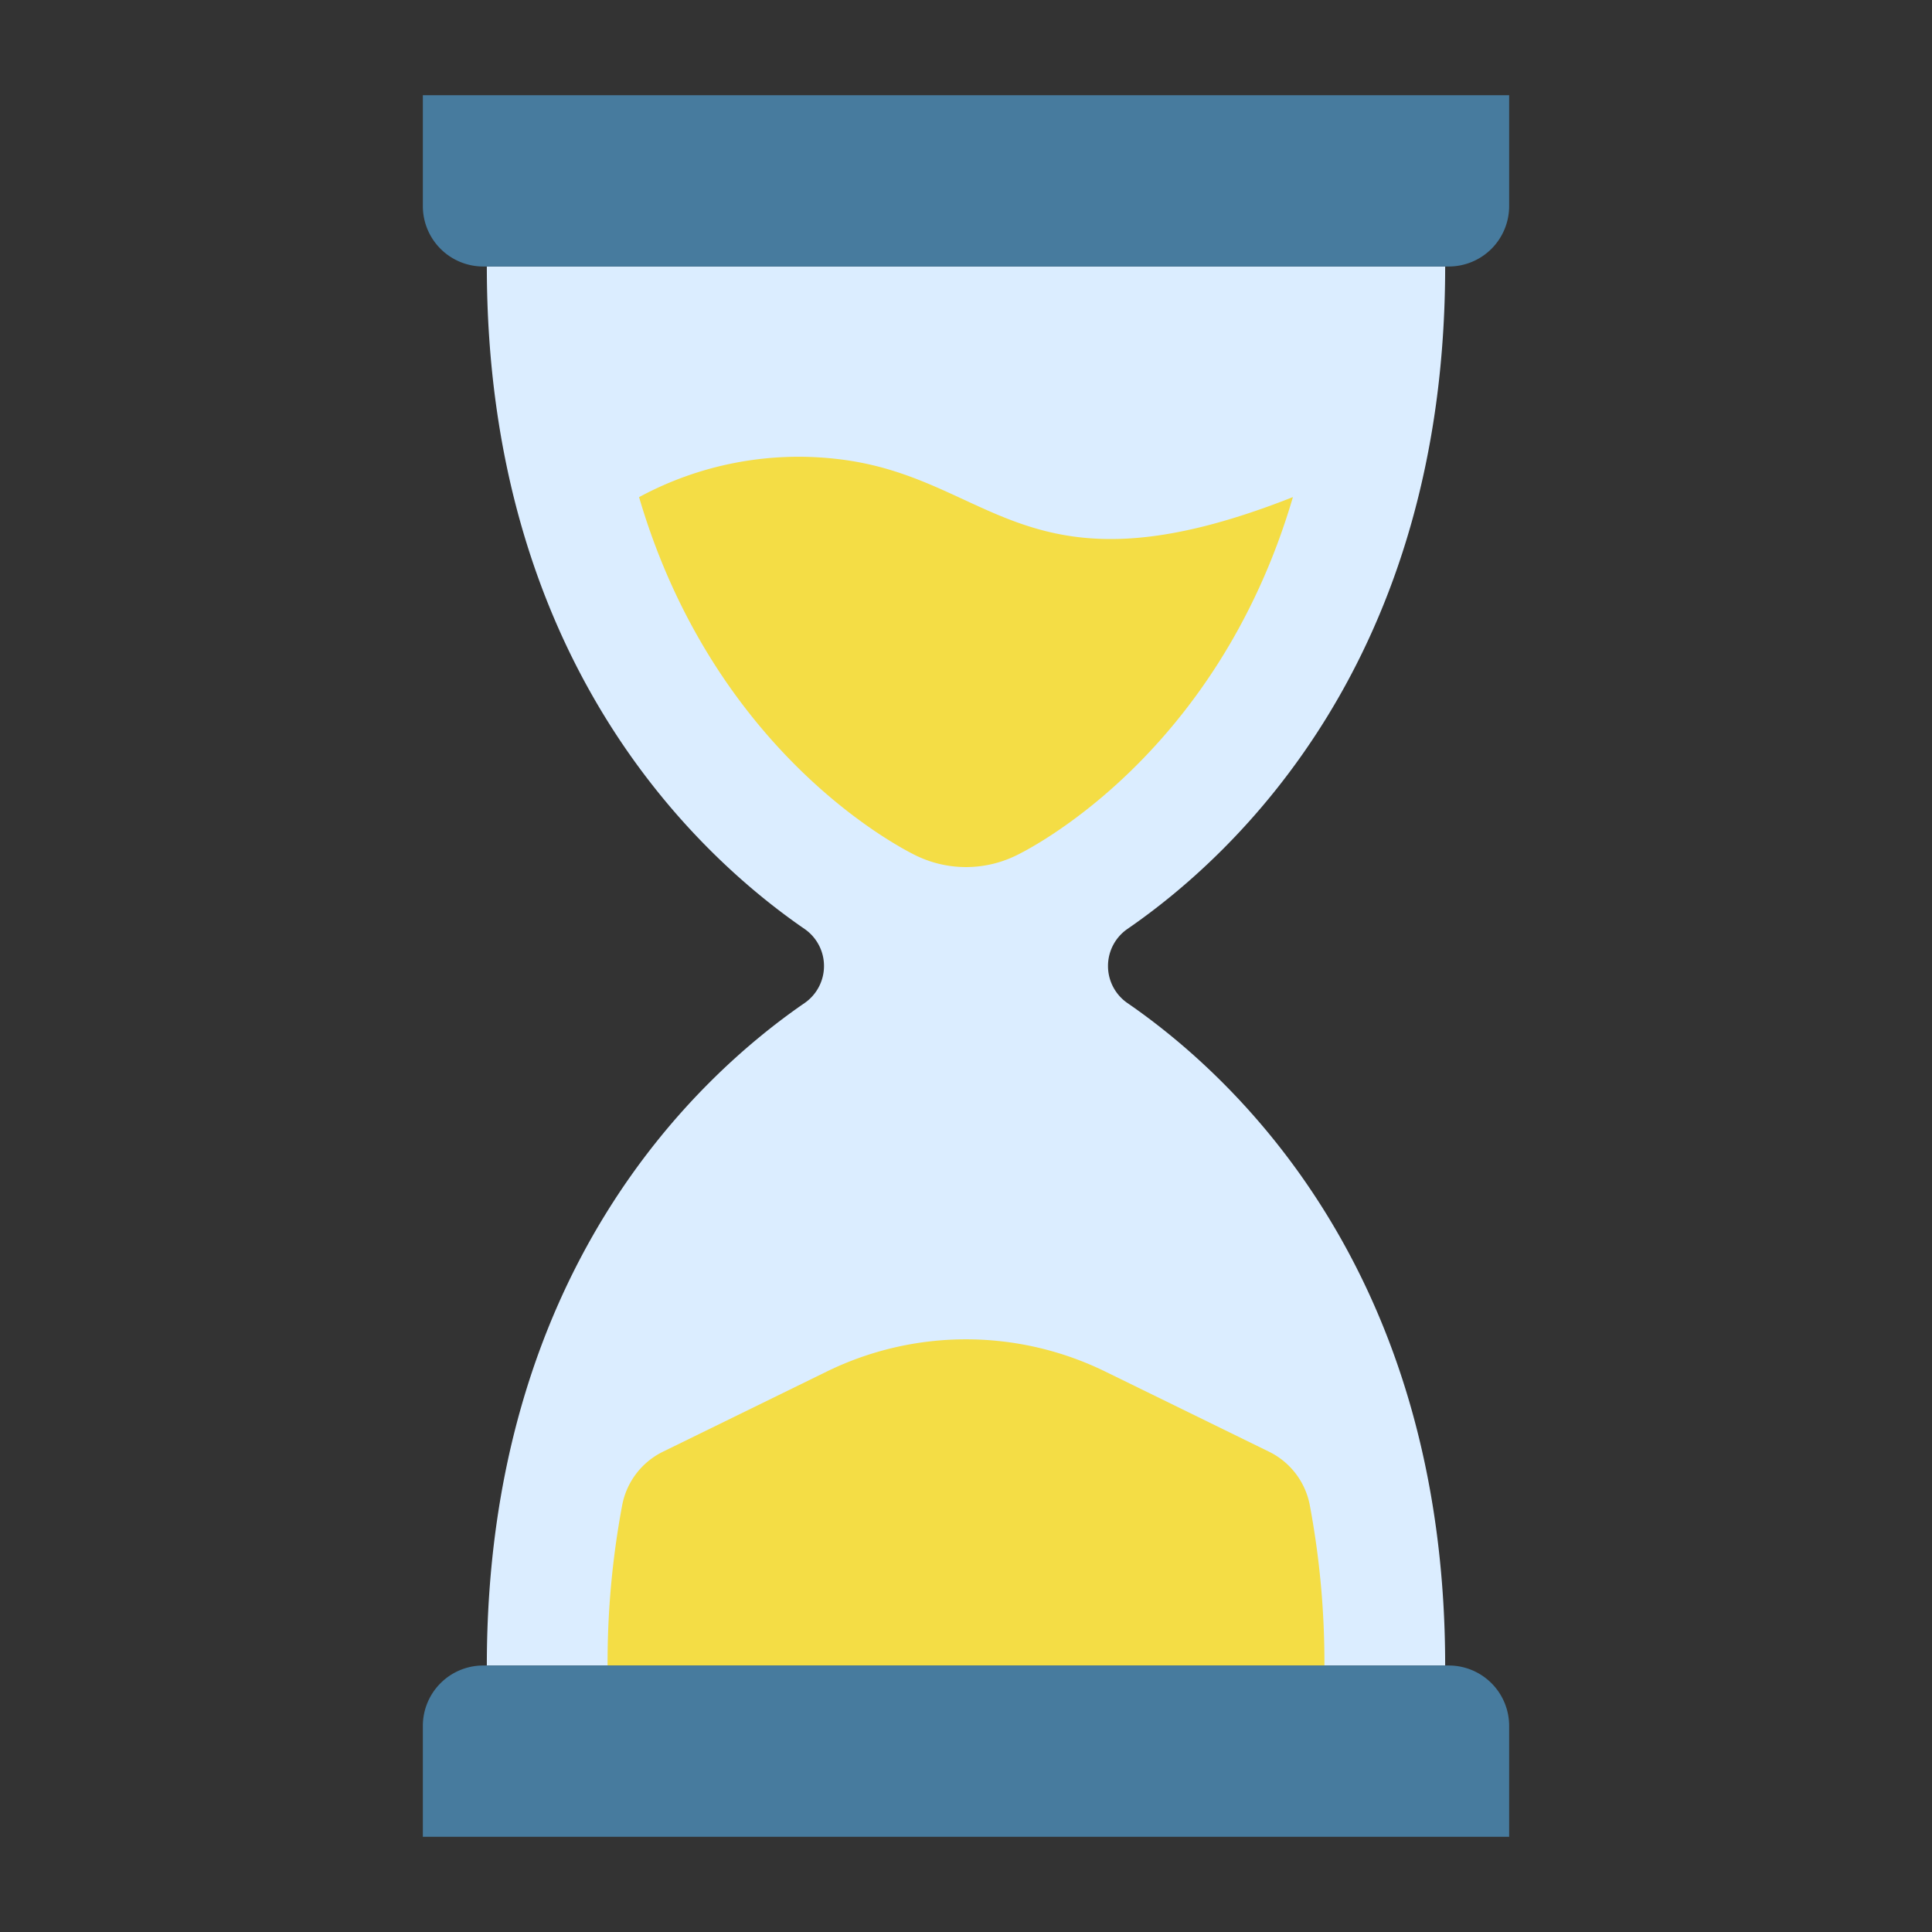 <svg xmlns="http://www.w3.org/2000/svg" width="128" height="128" viewBox="0 0 128 128">
  <rect x="0" y="0" width="128" height="128" fill="#333333" stroke="none"/>
  <title>HOURGLASS</title>
  <g>
    <path d="M32.254,17.656c0,26.043,13.889,38.959,21.046,43.886a2.984,2.984,0,0,1,0,4.916C46.143,71.385,32.254,84.3,32.254,110.344H95.746c0-26.043-13.889-38.959-21.046-43.886a2.984,2.984,0,0,1,0-4.916C81.857,56.615,95.746,43.7,95.746,17.656Z" fill="#dbedff"/>
    <path d="M85.659,32.933C80.577,50.237,67.9,56.405,67.278,56.7l-.1.046a7.564,7.564,0,0,1-6.355,0l-.04-.017c-.669-.314-13.359-6.487-18.443-23.792A22.217,22.217,0,0,1,55.376,30.4C65.835,31.536,67.825,39.982,85.659,32.933Z" fill="#f4dd45"/>
    <path d="M40.254,110.345a56.563,56.563,0,0,1,.973-10.65,4.977,4.977,0,0,1,2.713-3.524l10.831-5.3a21,21,0,0,1,18.459,0l10.83,5.3A4.977,4.977,0,0,1,86.773,99.7a56.563,56.563,0,0,1,.973,10.65Z" fill="#f4dd45"/>
    <path d="M28.015,6.307H99.985a0,0,0,0,1,0,0v7.349a4,4,0,0,1-4,4H32.015a4,4,0,0,1-4-4V6.307A0,0,0,0,1,28.015,6.307Z" fill="#477b9e"/>
    <path d="M32.015,110.344H95.985a4,4,0,0,1,4,4v7.349a0,0,0,0,1,0,0H28.015a0,0,0,0,1,0,0v-7.349A4,4,0,0,1,32.015,110.344Z" fill="#477b9e"/>
  </g>
</svg>
